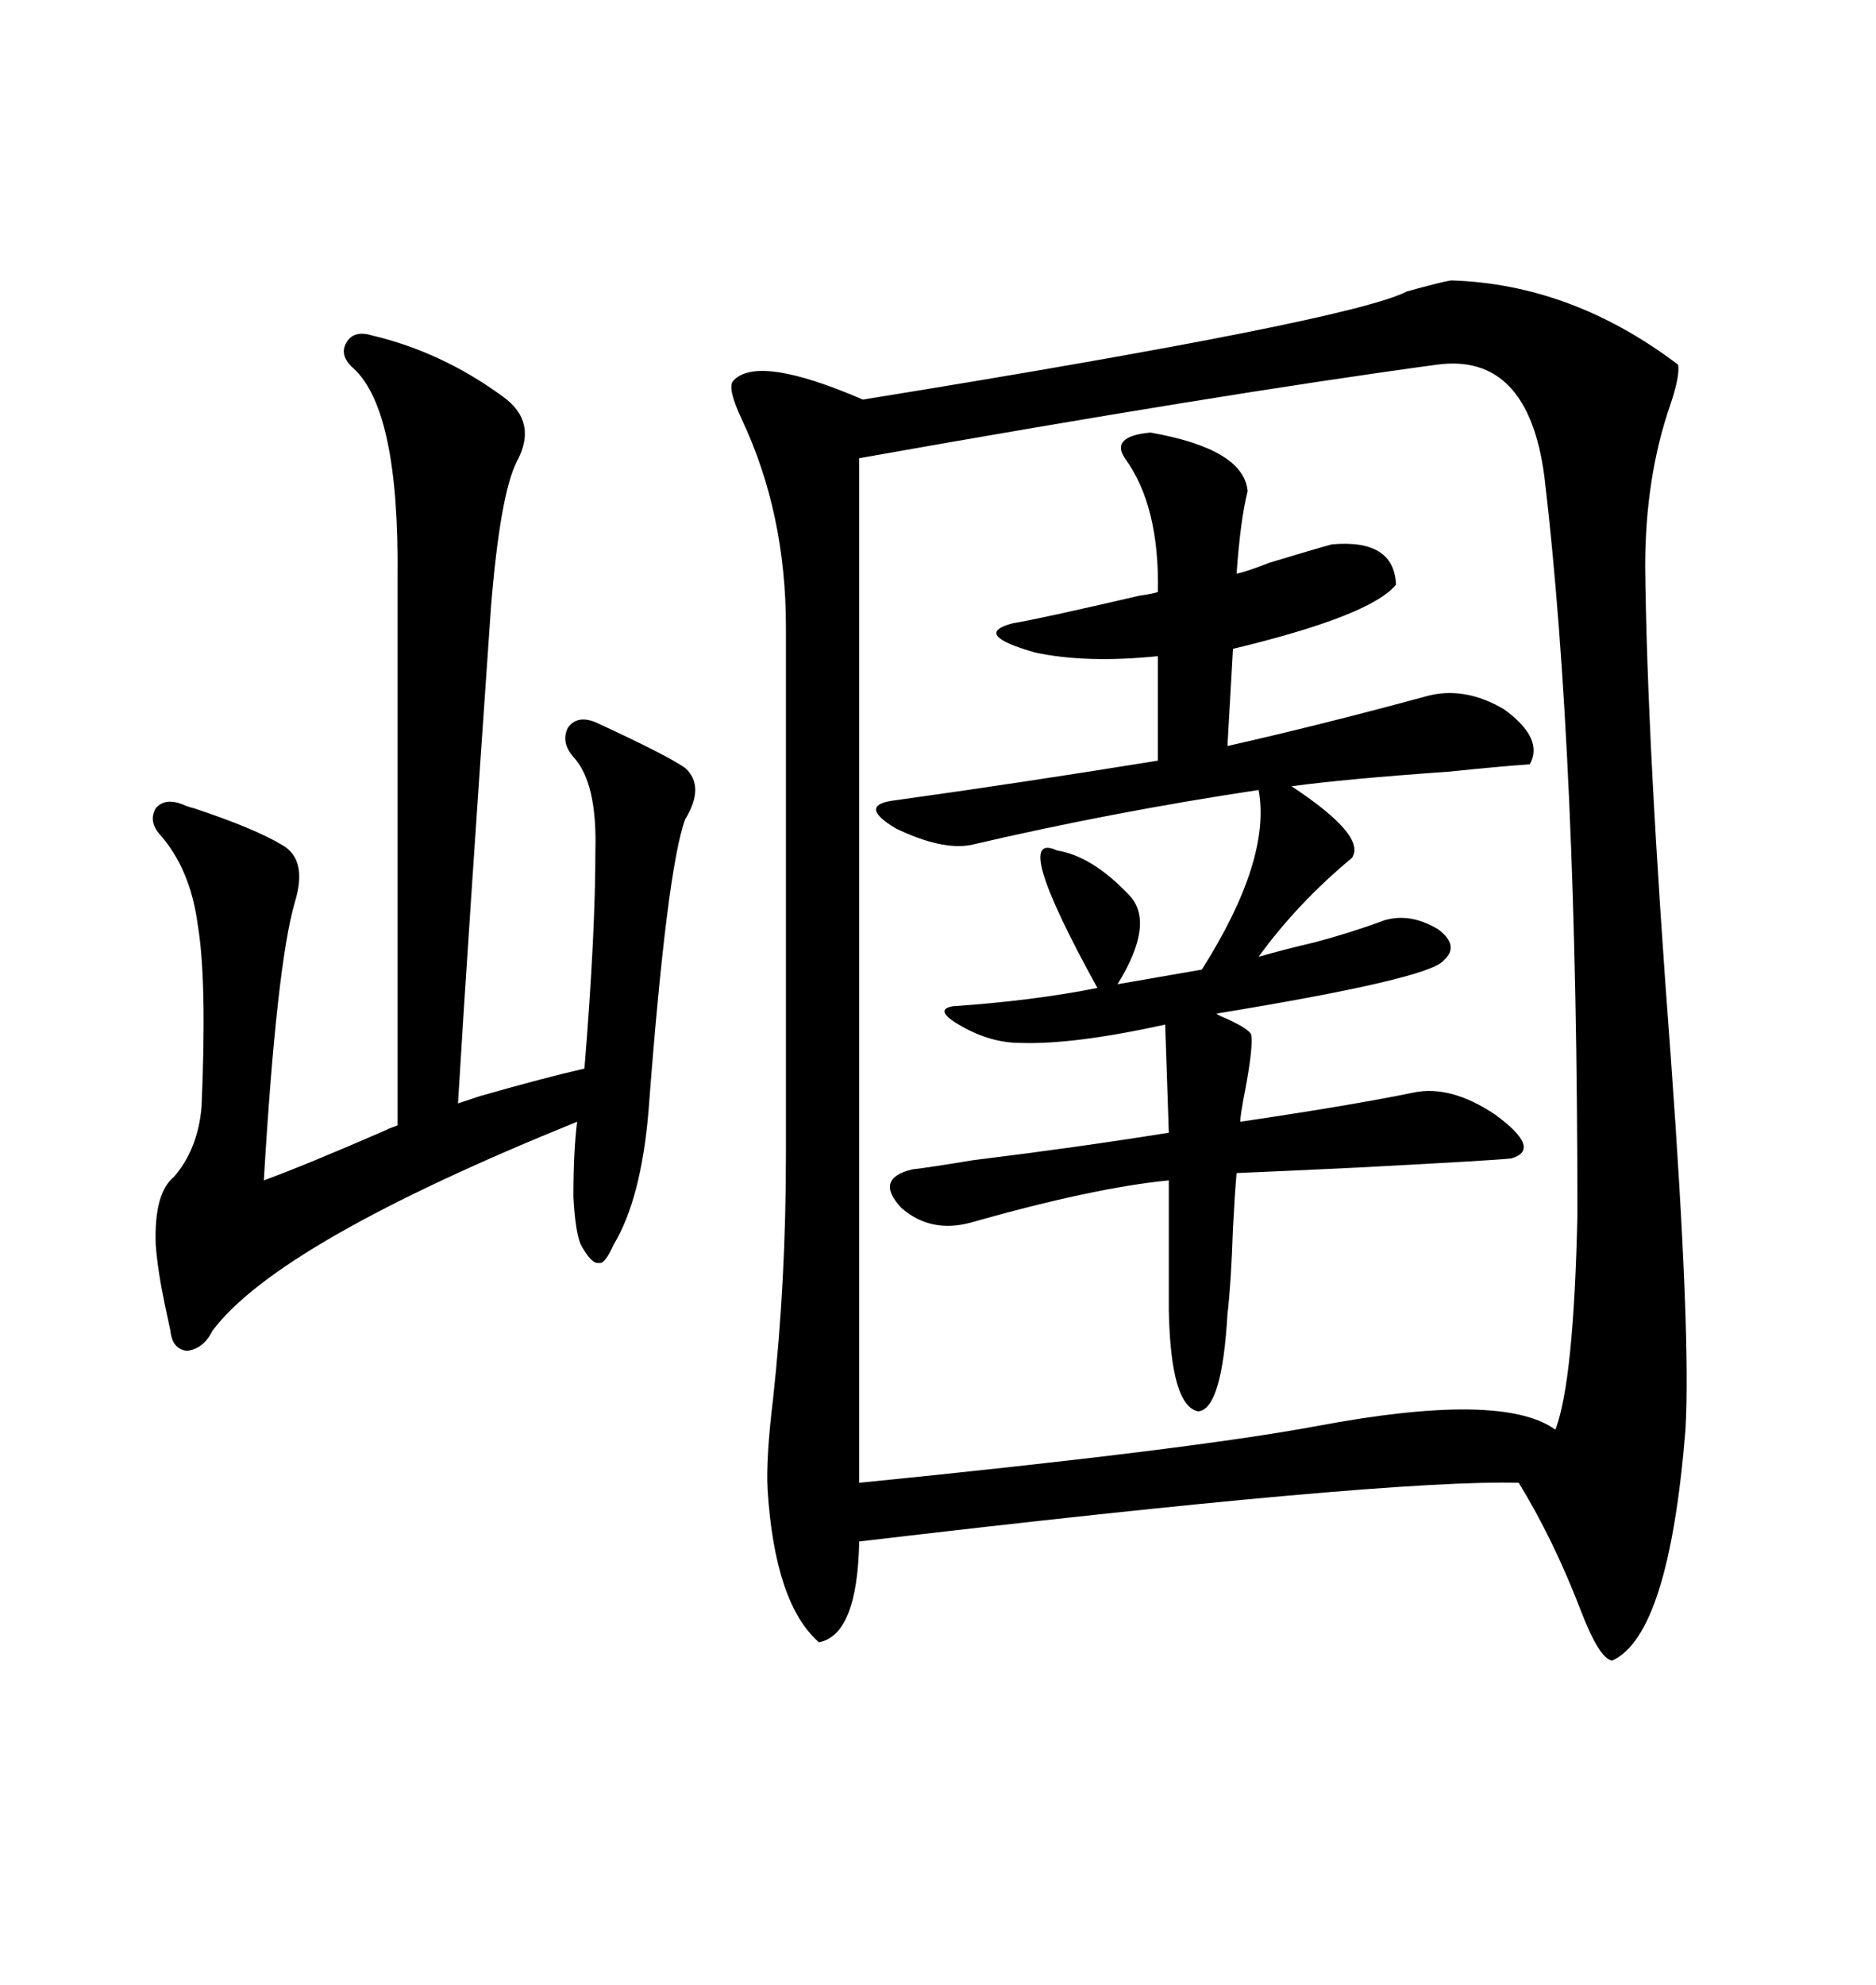 <svg xmlns="http://www.w3.org/2000/svg" xmlns:xlink="http://www.w3.org/1999/xlink" width="300" height="317.285"><path d="M232.03 44.82L232.03 44.82Q251.37 45.41 268.36 58.30L268.36 58.30Q268.65 60.06 267.19 64.45L267.19 64.45Q263.09 76.17 263.09 90.53L263.09 90.53Q263.38 118.95 267.19 169.04L267.19 169.04Q270.41 213.57 269.53 228.52L269.53 228.52Q266.89 261.33 257.81 265.43L257.81 265.43Q255.76 265.14 252.83 257.52L252.83 257.52Q248.44 246.09 242.87 237.01L242.87 237.01Q221.78 236.43 137.40 246.39L137.40 246.39Q137.11 261.33 130.96 262.50L130.96 262.50Q123.93 256.35 122.75 238.18L122.75 238.18Q122.46 233.20 123.63 223.54L123.63 223.54Q125.68 204.79 125.68 184.57L125.68 184.57L125.68 100.20Q125.68 82.03 118.65 67.09L118.65 67.09Q116.31 62.11 117.19 60.94L117.19 60.94Q121.00 56.54 137.99 63.87L137.99 63.87Q215.92 51.27 225 46.58L225 46.58Q230.27 45.12 232.03 44.82ZM229.69 58.30L229.69 58.30Q195.12 62.99 137.40 73.24L137.40 73.24L137.40 237.01Q190.14 231.74 210.64 227.93L210.64 227.93Q240.23 222.36 248.73 228.52L248.73 228.52Q251.66 220.90 252.25 194.24L252.25 194.24Q252.25 120.70 246.97 76.17L246.97 76.17Q244.34 56.25 229.69 58.30ZM227.93 111.33L227.93 111.33Q234.08 109.57 240.53 113.38L240.53 113.38Q246.97 118.07 244.63 122.17L244.63 122.17Q240.23 122.46 231.74 123.34L231.74 123.34Q215.04 124.51 206.54 125.68L206.54 125.68Q218.55 133.59 216.21 137.11L216.21 137.11Q207.42 144.43 201.27 152.93L201.27 152.93Q205.37 151.76 210.35 150.59L210.35 150.59Q215.92 149.12 221.48 147.07L221.48 147.07Q225.59 145.90 229.98 148.54L229.98 148.54Q233.50 151.17 230.86 153.52L230.86 153.52Q228.52 156.45 194.53 162.01L194.53 162.01Q194.82 162.30 196.29 162.89L196.29 162.89Q200.10 164.65 200.10 165.53L200.10 165.53Q200.39 167.29 199.22 173.73L199.22 173.73Q198.34 178.13 198.34 179.30L198.34 179.30Q216.21 176.66 226.17 174.61L226.17 174.61Q232.03 173.44 239.06 178.13L239.06 178.13Q246.68 183.69 241.70 185.16L241.70 185.16Q239.36 185.45 217.09 186.62L217.09 186.62Q204.79 187.21 197.75 187.50L197.75 187.50Q197.46 190.72 197.17 196.29L197.17 196.29Q196.88 205.08 196.29 210.06L196.29 210.06Q195.41 225.29 191.60 225.59L191.60 225.59Q187.21 224.71 186.91 209.47L186.91 209.47L186.91 188.67Q174.90 189.84 155.27 195.41L155.27 195.41Q148.83 197.17 144.14 193.07L144.14 193.07Q139.75 188.38 145.90 186.91L145.90 186.91Q148.54 186.62 155.57 185.45L155.57 185.45Q172.27 183.40 186.91 181.05L186.91 181.05L186.33 163.77Q171.68 166.99 163.18 166.70L163.18 166.70Q158.50 166.70 153.81 164.06L153.81 164.06Q149.12 161.43 152.34 160.84L152.34 160.84Q165.23 159.96 175.49 157.91L175.49 157.91Q161.43 132.42 169.04 135.94L169.04 135.94Q174.61 136.82 180.47 142.97L180.47 142.97Q184.86 147.36 178.71 157.32L178.71 157.32L192.19 154.98Q203.32 137.40 201.27 126.27L201.27 126.27Q177.83 129.79 155.27 135.06L155.27 135.06Q150.59 135.94 143.26 132.42L143.26 132.42Q137.40 128.91 142.38 128.03L142.38 128.03Q163.48 125.10 185.16 121.58L185.16 121.58L185.16 104.88Q173.73 106.05 165.53 104.30L165.53 104.30Q155.27 101.37 162.01 99.61L162.01 99.61Q165.82 99.02 182.23 95.21L182.23 95.21Q184.28 94.92 185.16 94.63L185.16 94.63Q185.45 80.86 179.88 73.24L179.88 73.24Q177.54 69.73 183.98 69.14L183.98 69.14Q198.93 71.78 199.51 78.52L199.51 78.52Q198.34 83.20 197.75 91.70L197.75 91.70Q199.22 91.41 203.03 89.94L203.03 89.94Q209.77 87.89 212.99 87.01L212.99 87.01Q222.95 86.13 223.24 93.46L223.24 93.46Q219.14 98.44 197.17 103.71L197.17 103.71L196.29 119.24Q210.64 116.02 227.93 111.33ZM59.47 53.61L59.47 53.61Q70.61 56.25 80.27 63.28L80.27 63.28Q86.13 67.38 82.62 73.83L82.62 73.83Q79.98 79.10 78.52 96.97L78.52 96.97Q74.71 151.76 73.24 176.37L73.24 176.37Q74.12 176.07 76.76 175.20L76.76 175.20Q87.01 172.27 93.46 170.80L93.46 170.80Q95.21 149.41 95.21 135.94L95.21 135.94Q95.51 125.10 91.70 121.00L91.70 121.00Q89.65 118.65 90.82 116.31L90.82 116.31Q92.29 114.26 95.21 115.43L95.21 115.43Q106.64 120.70 109.57 122.75L109.57 122.75Q112.79 125.68 109.57 130.96L109.57 130.96Q106.64 138.87 103.71 177.54L103.71 177.54Q102.54 191.60 98.14 198.93L98.14 198.93Q96.68 202.15 95.80 201.86L95.80 201.86Q94.63 202.15 92.87 198.93L92.87 198.93Q91.99 196.88 91.70 191.31L91.70 191.31Q91.70 183.98 92.29 179.30L92.29 179.30Q44.53 198.63 33.98 212.70L33.98 212.70Q32.52 215.63 29.88 215.92L29.88 215.92Q27.54 215.63 27.25 212.70L27.25 212.70Q26.95 211.23 26.37 208.59L26.37 208.59Q25.20 203.03 24.90 198.93L24.90 198.93Q24.61 190.72 27.83 188.09L27.83 188.09Q31.64 183.69 32.23 176.95L32.23 176.95Q33.11 156.74 31.64 147.95L31.64 147.95Q30.47 138.87 25.49 133.30L25.49 133.30Q23.73 131.25 24.90 129.20L24.90 129.20Q26.37 127.44 29.30 128.61L29.30 128.61Q29.88 128.91 31.05 129.20L31.05 129.20Q40.72 132.42 45.12 135.06L45.12 135.06Q49.22 137.40 47.17 144.14L47.17 144.14Q44.24 154.10 42.19 188.67L42.19 188.67Q48.63 186.33 62.11 180.47L62.11 180.47Q61.23 180.76 63.57 179.88L63.57 179.88L63.57 92.29Q63.87 65.63 56.54 58.89L56.54 58.89Q54.20 56.84 55.37 54.79L55.37 54.79Q56.54 52.73 59.47 53.61Z"/></svg>